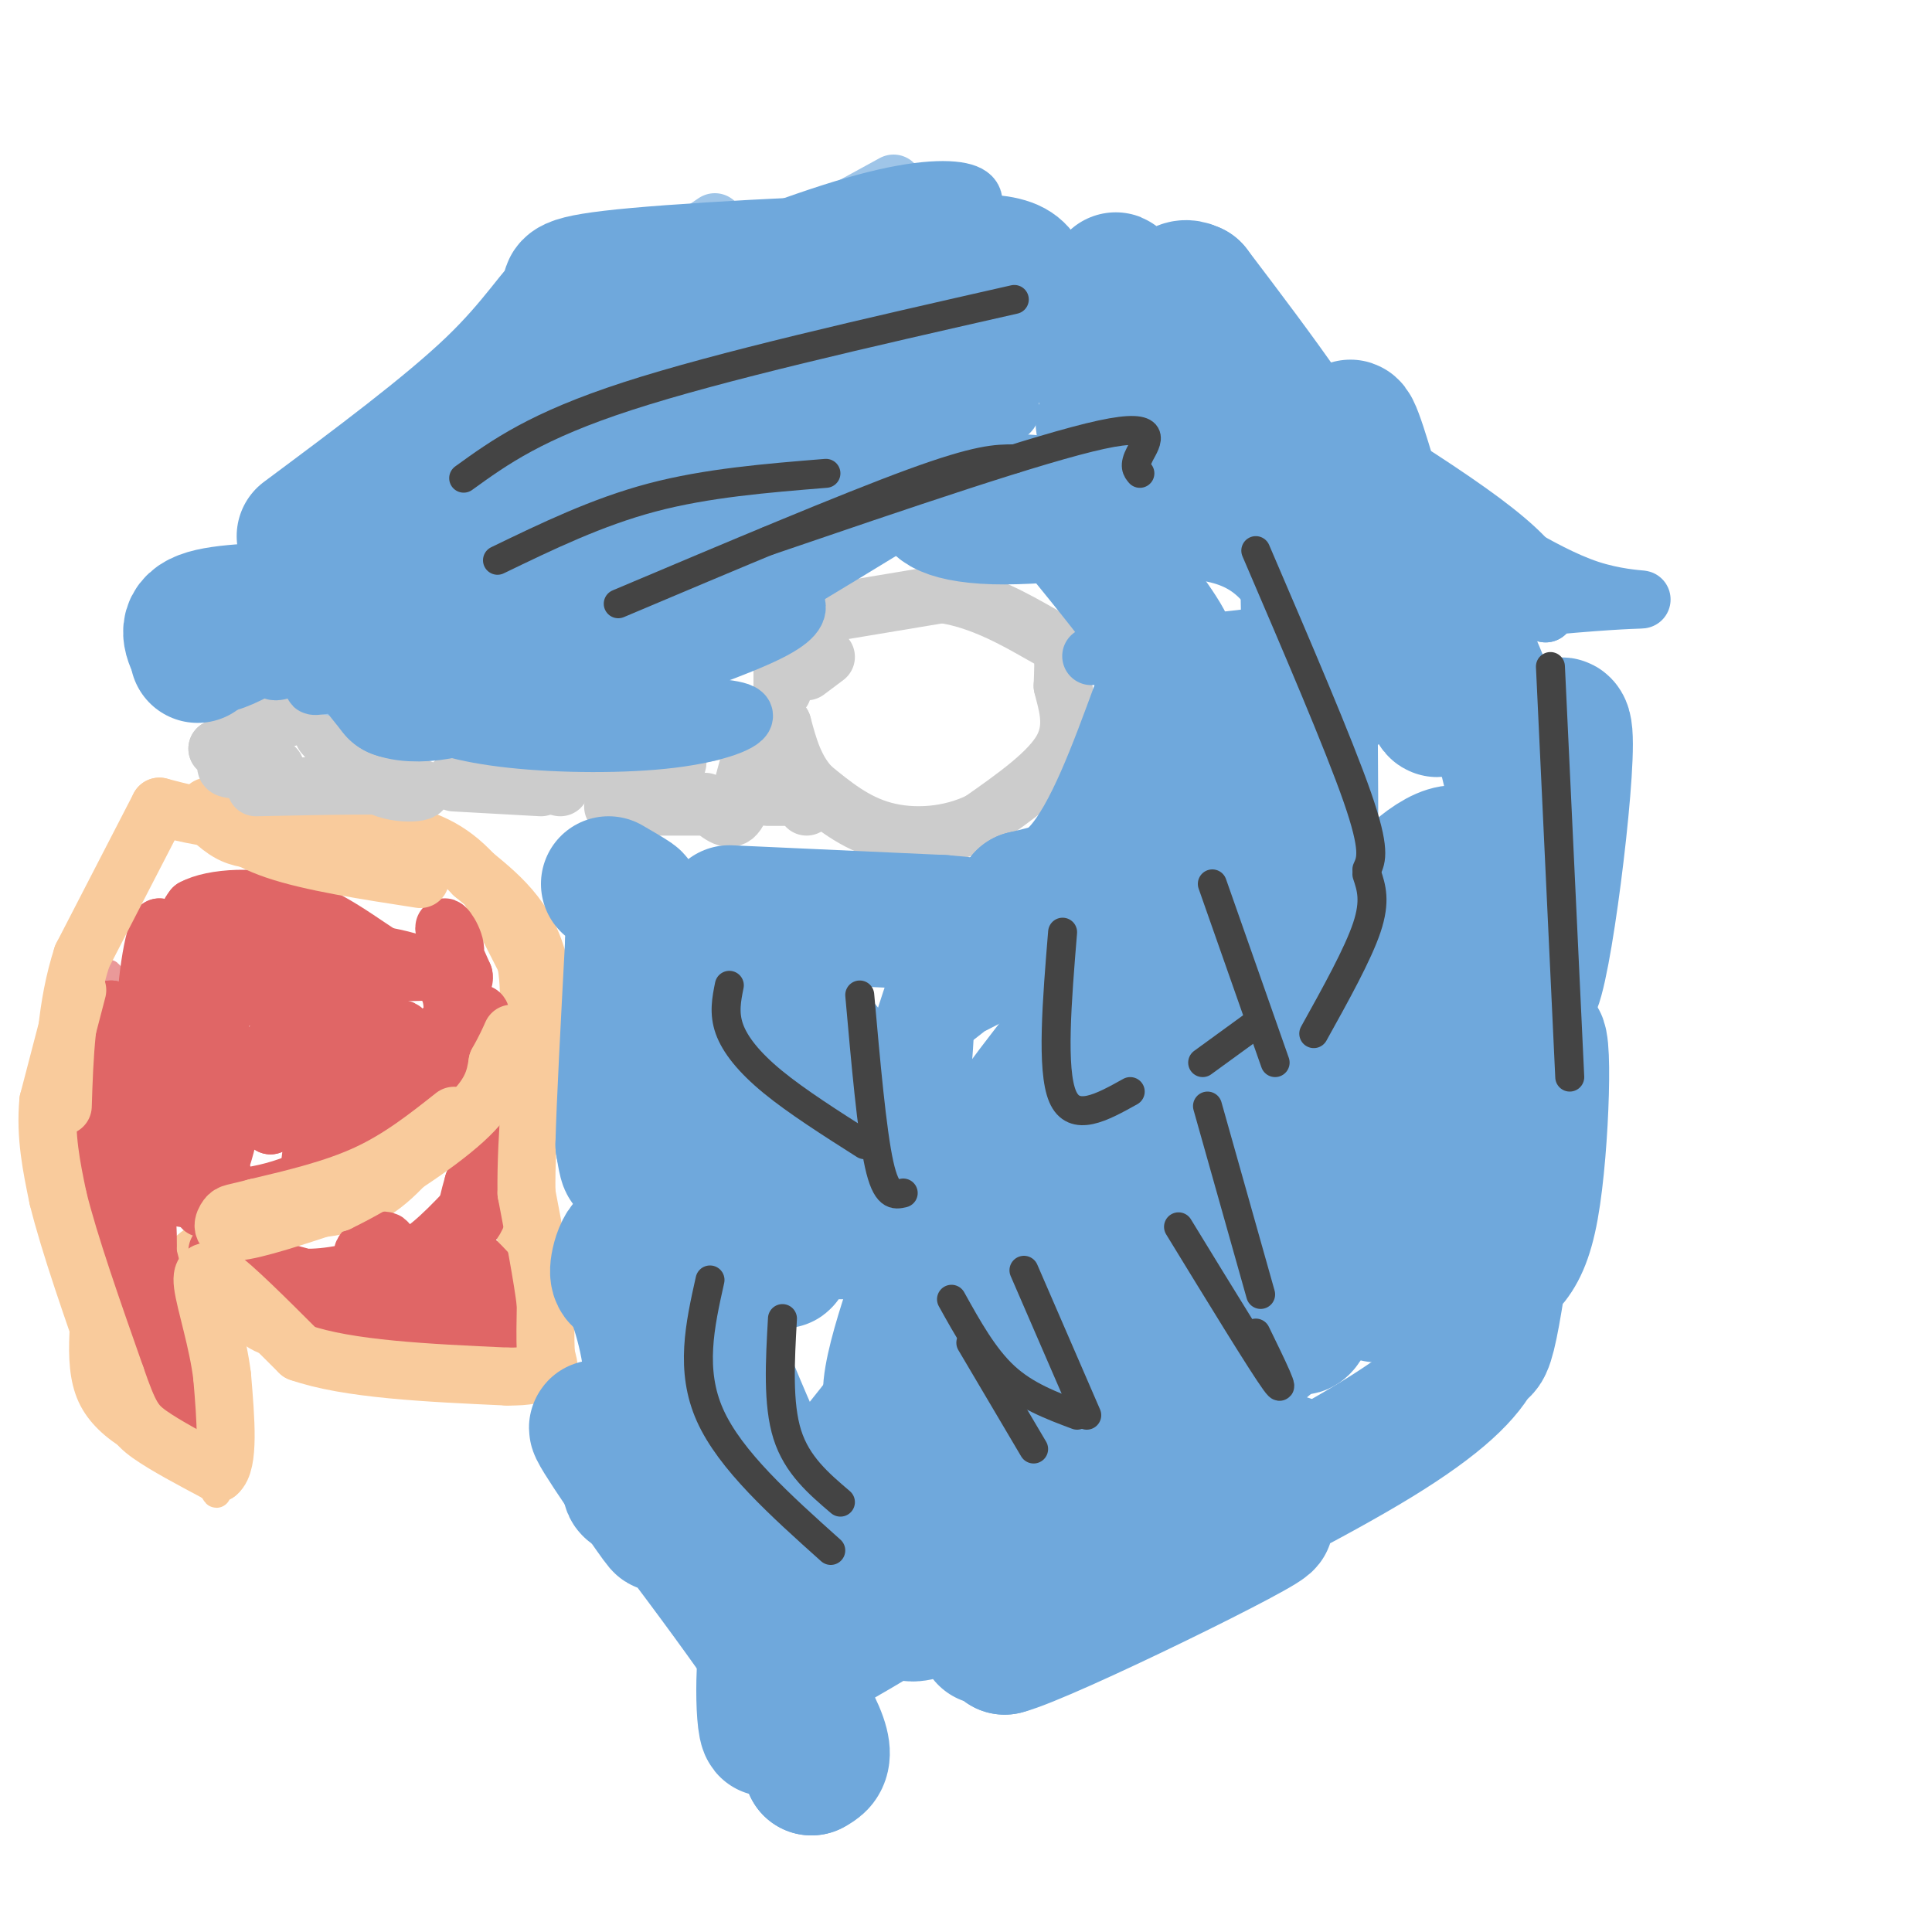 <svg viewBox='0 0 400 400' version='1.1' xmlns='http://www.w3.org/2000/svg' xmlns:xlink='http://www.w3.org/1999/xlink'><g fill='none' stroke='#f9cb9c' stroke-width='6' stroke-linecap='round' stroke-linejoin='round'><path d='M34,167c0.000,0.000 -19.000,38.000 -19,38'/><path d='M15,205c-4.156,12.178 -5.044,23.622 -4,33c1.044,9.378 4.022,16.689 7,24'/><path d='M18,262c0.333,9.067 -2.333,19.733 1,27c3.333,7.267 12.667,11.133 22,15'/><path d='M41,304c4.400,4.556 4.400,8.444 3,1c-1.400,-7.444 -4.200,-26.222 -7,-45'/><path d='M37,260c4.911,-8.022 20.689,-5.578 31,-7c10.311,-1.422 15.156,-6.711 20,-12'/><path d='M88,241c6.333,-5.500 12.167,-13.250 18,-21'/><path d='M106,227c-0.667,11.333 -1.333,22.667 0,30c1.333,7.333 4.667,10.667 8,14'/><path d='M114,271c1.536,3.833 1.375,6.417 2,9c0.625,2.583 2.036,5.167 -5,5c-7.036,-0.167 -22.518,-3.083 -38,-6'/><path d='M73,279c-9.644,-0.844 -14.756,0.044 -19,-2c-4.244,-2.044 -7.622,-7.022 -11,-12'/><path d='M37,167c3.000,3.167 6.000,6.333 9,8c3.000,1.667 6.000,1.833 9,2'/><path d='M55,177c7.333,0.833 21.167,1.917 35,3'/><path d='M90,180c6.867,0.644 6.533,0.756 8,4c1.467,3.244 4.733,9.622 8,16'/><path d='M106,200c1.167,6.667 0.083,15.333 -1,24'/><path d='M17,263c2.500,9.583 5.000,19.167 8,25c3.000,5.833 6.500,7.917 10,10'/><path d='M35,298c2.333,2.167 3.167,2.583 4,3'/></g>
<g fill='none' stroke='#ea9999' stroke-width='6' stroke-linecap='round' stroke-linejoin='round'><path d='M31,216c3.793,-5.321 7.585,-10.643 10,-12c2.415,-1.357 3.451,1.250 4,10c0.549,8.750 0.611,23.644 -1,19c-1.611,-4.644 -4.895,-28.827 -6,-33c-1.105,-4.173 -0.030,11.665 -1,20c-0.970,8.335 -3.985,9.168 -7,10'/><path d='M30,230c-1.399,-4.325 -1.396,-20.139 -1,-16c0.396,4.139 1.183,28.230 0,26c-1.183,-2.230 -4.338,-30.780 -6,-37c-1.662,-6.220 -1.831,9.890 -2,26'/><path d='M21,229c-1.905,-2.226 -5.667,-20.792 -4,-15c1.667,5.792 8.762,35.940 11,43c2.238,7.060 -0.381,-8.970 -3,-25'/></g>
<g fill='none' stroke='#e06666' stroke-width='6' stroke-linecap='round' stroke-linejoin='round'><path d='M27,219c0.000,0.000 -1.000,31.000 -1,31'/><path d='M26,250c-0.702,-1.881 -1.958,-22.083 -3,-27c-1.042,-4.917 -1.869,5.452 -2,7c-0.131,1.548 0.435,-5.726 1,-13'/><path d='M22,217c0.643,-3.360 1.749,-5.260 4,-7c2.251,-1.740 5.647,-3.320 7,-3c1.353,0.320 0.662,2.539 0,3c-0.662,0.461 -1.293,-0.838 -3,-3c-1.707,-2.162 -4.488,-5.189 3,-6c7.488,-0.811 25.244,0.595 43,2'/><path d='M76,203c3.143,0.500 -10.500,0.750 -9,1c1.500,0.250 18.144,0.500 26,0c7.856,-0.500 6.923,-1.750 0,4c-6.923,5.750 -19.835,18.500 -25,20c-5.165,1.500 -2.582,-8.250 0,-18'/><path d='M68,210c1.050,-5.106 3.675,-8.871 5,-9c1.325,-0.129 1.351,3.377 -4,11c-5.351,7.623 -16.078,19.362 -19,20c-2.922,0.638 1.960,-9.823 4,-14c2.040,-4.177 1.238,-2.068 2,-2c0.762,0.068 3.090,-1.905 0,6c-3.090,7.905 -11.597,25.687 -14,28c-2.403,2.313 1.299,-10.844 5,-24'/><path d='M47,226c0.546,-4.653 -0.589,-4.284 0,-3c0.589,1.284 2.904,3.485 2,7c-0.904,3.515 -5.026,8.344 -7,8c-1.974,-0.344 -1.801,-5.862 3,-13c4.801,-7.138 14.229,-15.897 12,-13c-2.229,2.897 -16.114,17.448 -30,32'/><path d='M27,244c-5.621,-0.736 -4.673,-18.575 -3,-23c1.673,-4.425 4.070,4.563 5,12c0.930,7.437 0.393,13.324 0,16c-0.393,2.676 -0.641,2.140 -1,3c-0.359,0.860 -0.827,3.116 -3,-4c-2.173,-7.116 -6.049,-23.605 -8,-24c-1.951,-0.395 -1.975,15.302 -2,31'/><path d='M15,255c-1.477,-2.987 -4.169,-25.955 0,-21c4.169,4.955 15.199,37.834 18,43c2.801,5.166 -2.628,-17.381 -3,-20c-0.372,-2.619 4.314,14.691 9,32'/><path d='M39,289c-0.557,-1.477 -6.448,-21.169 -8,-24c-1.552,-2.831 1.236,11.199 0,13c-1.236,1.801 -6.496,-8.628 -8,-10c-1.504,-1.372 0.748,6.314 3,14'/><path d='M26,282c0.480,-3.501 0.181,-19.253 1,-20c0.819,-0.747 2.756,13.511 3,12c0.244,-1.511 -1.203,-18.791 -1,-27c0.203,-8.209 2.058,-7.345 3,-6c0.942,1.345 0.971,3.173 1,5'/><path d='M33,246c0.467,4.956 1.133,14.844 0,17c-1.133,2.156 -4.067,-3.422 -7,-9'/></g>
<g fill='none' stroke='#e06666' stroke-width='12' stroke-linecap='round' stroke-linejoin='round'><path d='M36,211c-2.083,14.083 -4.167,28.167 -6,31c-1.833,2.833 -3.417,-5.583 -5,-14'/><path d='M25,228c-1.167,-5.500 -1.583,-12.250 -2,-19'/><path d='M23,209c-1.500,2.667 -4.250,18.833 -7,35'/><path d='M16,244c0.833,11.333 6.417,22.167 12,33'/><path d='M28,277c3.500,7.500 6.250,9.750 9,12'/><path d='M37,289c1.756,2.933 1.644,4.267 0,3c-1.644,-1.267 -4.822,-5.133 -8,-9'/><path d='M29,283c0.756,1.356 6.644,9.244 9,10c2.356,0.756 1.178,-5.622 0,-12'/><path d='M33,236c5.208,-6.506 10.417,-13.012 13,-13c2.583,0.012 2.542,6.542 1,13c-1.542,6.458 -4.583,12.845 -5,14c-0.417,1.155 1.792,-2.923 4,-7'/><path d='M46,243c-2.786,-0.310 -11.750,2.417 -11,4c0.750,1.583 11.214,2.024 20,0c8.786,-2.024 15.893,-6.512 23,-11'/><path d='M78,236c0.071,1.250 -11.250,9.875 -8,5c3.250,-4.875 21.071,-23.250 27,-29c5.929,-5.750 -0.036,1.125 -6,8'/><path d='M91,220c-1.560,2.893 -2.458,6.125 -1,3c1.458,-3.125 5.274,-12.607 3,-18c-2.274,-5.393 -10.637,-6.696 -19,-8'/><path d='M74,197c-9.333,-1.833 -23.167,-2.417 -37,-3'/><path d='M37,194c-5.311,0.689 -0.089,3.911 1,4c1.089,0.089 -1.956,-2.956 -5,-6'/><path d='M33,192c-1.619,3.085 -3.166,13.796 -3,25c0.166,11.204 2.044,22.900 11,20c8.956,-2.900 24.988,-20.396 31,-23c6.012,-2.604 2.003,9.685 -1,17c-3.003,7.315 -5.002,9.658 -7,12'/><path d='M64,243c0.502,-7.068 5.256,-30.736 -3,-36c-8.256,-5.264 -29.522,7.878 -34,10c-4.478,2.122 7.833,-6.775 14,-12c6.167,-5.225 6.191,-6.779 2,2c-4.191,8.779 -12.595,27.889 -21,47'/><path d='M22,254c-3.756,2.111 -2.644,-16.111 0,-17c2.644,-0.889 6.822,15.556 11,32'/><path d='M33,269c2.869,8.048 4.542,12.167 4,11c-0.542,-1.167 -3.298,-7.619 -4,-7c-0.702,0.619 0.649,8.310 2,16'/><path d='M35,289c0.500,2.167 0.750,-0.417 1,-3'/><path d='M86,262c5.000,-3.083 10.000,-6.167 12,-9c2.000,-2.833 1.000,-5.417 0,-8'/><path d='M98,245c-1.422,4.711 -4.978,20.489 -4,27c0.978,6.511 6.489,3.756 12,1'/><path d='M106,273c4.489,0.511 9.711,1.289 3,0c-6.711,-1.289 -25.356,-4.644 -44,-8'/><path d='M65,265c-11.905,-2.905 -19.667,-6.167 -20,-6c-0.333,0.167 6.762,3.762 13,5c6.238,1.238 11.619,0.119 17,-1'/><path d='M75,263c4.164,-1.641 6.075,-5.244 5,-6c-1.075,-0.756 -5.136,1.335 -5,3c0.136,1.665 4.467,2.904 9,1c4.533,-1.904 9.266,-6.952 14,-12'/><path d='M98,249c3.600,-6.089 5.600,-15.311 4,-12c-1.600,3.311 -6.800,19.156 -12,35'/><path d='M90,272c-4.238,6.190 -8.833,4.167 -16,1c-7.167,-3.167 -16.905,-7.476 -17,-8c-0.095,-0.524 9.452,2.738 19,6'/><path d='M76,271c8.167,1.333 19.083,1.667 30,2'/><path d='M106,273c1.689,-3.689 -9.089,-13.911 -11,-15c-1.911,-1.089 5.044,6.956 12,15'/><path d='M107,273c0.500,1.000 -4.250,-4.000 -9,-9'/><path d='M77,204c-1.267,10.644 -2.533,21.289 0,21c2.533,-0.289 8.867,-11.511 6,-12c-2.867,-0.489 -14.933,9.756 -27,20'/><path d='M56,233c-3.012,-2.762 2.958,-19.667 4,-21c1.042,-1.333 -2.845,12.905 -7,13c-4.155,0.095 -8.577,-13.952 -13,-28'/><path d='M40,197c-2.167,-6.167 -1.083,-7.583 0,-9'/><path d='M40,188c3.857,-2.131 13.500,-2.958 22,0c8.500,2.958 15.857,9.702 21,12c5.143,2.298 8.071,0.149 11,-2'/><path d='M94,198c1.089,-2.089 -1.689,-6.311 -2,-6c-0.311,0.311 1.844,5.156 4,10'/><path d='M96,202c0.333,1.667 -0.833,0.833 -2,0'/></g>
<g fill='none' stroke='#f9cb9c' stroke-width='12' stroke-linecap='round' stroke-linejoin='round'><path d='M16,205c0.000,0.000 -6.000,23.000 -6,23'/><path d='M10,228c-0.667,7.167 0.667,13.583 2,20'/><path d='M12,248c2.333,9.500 7.167,23.250 12,37'/><path d='M24,285c2.800,8.067 3.800,9.733 7,12c3.200,2.267 8.600,5.133 14,8'/><path d='M45,305c2.500,-2.000 1.750,-11.000 1,-20'/><path d='M46,285c-0.867,-7.244 -3.533,-15.356 -4,-19c-0.467,-3.644 1.267,-2.822 3,-2'/><path d='M45,264c3.333,2.333 10.167,9.167 17,16'/><path d='M62,280c10.000,3.500 26.500,4.250 43,5'/><path d='M105,285c8.467,0.111 8.133,-2.111 8,-5c-0.133,-2.889 -0.067,-6.444 0,-10'/><path d='M113,270c-0.667,-5.500 -2.333,-14.250 -4,-23'/><path d='M109,247c-0.167,-11.333 1.417,-28.167 3,-45'/><path d='M112,202c-1.833,-11.000 -7.917,-16.000 -14,-21'/><path d='M98,181c-4.800,-5.178 -9.800,-7.622 -18,-9c-8.200,-1.378 -19.600,-1.689 -31,-2'/><path d='M49,170c-7.833,-0.833 -11.917,-1.917 -16,-3'/><path d='M33,167c0.000,0.000 -16.000,31.000 -16,31'/><path d='M17,198c-3.333,10.333 -3.667,20.667 -4,31'/><path d='M94,231c-5.583,4.417 -11.167,8.833 -18,12c-6.833,3.167 -14.917,5.083 -23,7'/><path d='M53,250c-4.786,1.286 -5.250,1.000 -6,2c-0.750,1.000 -1.786,3.286 2,3c3.786,-0.286 12.393,-3.143 21,-6'/><path d='M70,249c8.733,-4.178 20.067,-11.622 26,-17c5.933,-5.378 6.467,-8.689 7,-12'/><path d='M103,220c1.667,-3.000 2.333,-4.500 3,-6'/><path d='M87,182c-11.333,-1.750 -22.667,-3.500 -30,-6c-7.333,-2.500 -10.667,-5.750 -14,-9'/></g>
<g fill='none' stroke='#cccccc' stroke-width='12' stroke-linecap='round' stroke-linejoin='round'><path d='M57,159c-4.533,0.311 -9.067,0.622 -10,0c-0.933,-0.622 1.733,-2.178 2,-3c0.267,-0.822 -1.867,-0.911 -4,-1'/><path d='M45,155c2.933,-1.889 12.267,-6.111 17,-7c4.733,-0.889 4.867,1.556 5,4'/><path d='M67,152c2.679,3.107 6.875,8.875 12,11c5.125,2.125 11.179,0.607 7,0c-4.179,-0.607 -18.589,-0.304 -33,0'/><path d='M130,156c2.949,-0.309 5.898,-0.619 8,0c2.102,0.619 3.357,2.166 1,3c-2.357,0.834 -8.327,0.955 -9,1c-0.673,0.045 3.951,0.013 6,1c2.049,0.987 1.525,2.994 1,5'/><path d='M137,166c-2.956,1.000 -10.844,1.000 -10,1c0.844,0.000 10.422,0.000 20,0'/><path d='M146,166c2.250,2.083 4.500,4.167 6,3c1.500,-1.167 2.250,-5.583 3,-10'/><path d='M156,160c0.000,0.000 2.000,2.000 2,2'/><path d='M159,165c0.000,0.000 3.000,0.000 3,0'/><path d='M167,167c0.000,0.000 -2.000,-4.000 -2,-4'/><path d='M162,137c0.000,0.000 0.000,6.000 0,6'/><path d='M154,162c0.000,0.000 3.000,-11.000 3,-11'/><path d='M167,139c0.000,0.000 4.000,-3.000 4,-3'/><path d='M171,127c0.000,0.000 24.000,-4.000 24,-4'/><path d='M195,123c7.940,1.036 15.792,5.625 20,8c4.208,2.375 4.774,2.536 5,4c0.226,1.464 0.113,4.232 0,7'/><path d='M220,142c0.756,3.311 2.644,8.089 0,13c-2.644,4.911 -9.822,9.956 -17,15'/><path d='M203,170c-6.422,3.178 -13.978,3.622 -20,2c-6.022,-1.622 -10.511,-5.311 -15,-9'/><path d='M168,163c-3.500,-3.667 -4.750,-8.333 -6,-13'/><path d='M162,150c-8.667,-0.667 -27.333,4.167 -46,9'/><path d='M116,159c-7.667,2.167 -3.833,3.083 0,4'/><path d='M112,163c0.000,0.000 -18.000,-1.000 -18,-1'/></g>
<g fill='none' stroke='#9fc5e8' stroke-width='12' stroke-linecap='round' stroke-linejoin='round'><path d='M63,125c7.250,-7.500 14.500,-15.000 25,-23c10.500,-8.000 24.250,-16.500 38,-25'/><path d='M53,122c0.000,0.000 57.000,-59.000 57,-59'/><path d='M77,94c0.000,0.000 71.000,-48.000 71,-48'/><path d='M90,90c0.000,0.000 95.000,-52.000 95,-52'/><path d='M90,104c27.667,-7.833 55.333,-15.667 81,-21c25.667,-5.333 49.333,-8.167 73,-11'/><path d='M61,120c30.833,-11.833 61.667,-23.667 87,-32c25.333,-8.333 45.167,-13.167 65,-18'/><path d='M82,134c26.369,-13.470 52.738,-26.940 72,-35c19.262,-8.060 31.417,-10.708 37,-12c5.583,-1.292 4.595,-1.226 4,0c-0.595,1.226 -0.798,3.613 -1,6'/><path d='M98,139c0.000,0.000 66.000,-28.000 66,-28'/><path d='M113,139c9.083,-5.750 18.167,-11.500 26,-15c7.833,-3.500 14.417,-4.750 21,-6'/><path d='M134,139c16.288,-13.064 32.577,-26.128 37,-28c4.423,-1.872 -3.019,7.448 -12,15c-8.981,7.552 -19.500,13.336 -22,12c-2.500,-1.336 3.021,-9.791 1,-11c-2.021,-1.209 -11.583,4.828 -19,8c-7.417,3.172 -12.691,3.478 -15,3c-2.309,-0.478 -1.655,-1.739 -1,-3'/><path d='M103,135c2.679,-2.560 9.875,-7.458 4,-6c-5.875,1.458 -24.821,9.274 -33,12c-8.179,2.726 -5.589,0.363 -3,-2'/></g>
<g fill='none' stroke='#6fa8dc' stroke-width='12' stroke-linecap='round' stroke-linejoin='round'><path d='M60,125c0.000,0.000 28.000,-28.000 28,-28'/><path d='M49,125c9.911,-11.778 19.822,-23.556 29,-31c9.178,-7.444 17.622,-10.556 24,-12c6.378,-1.444 10.689,-1.222 15,-1'/><path d='M74,100c10.976,-9.494 21.952,-18.989 32,-26c10.048,-7.011 19.167,-11.539 32,-17c12.833,-5.461 29.378,-11.855 41,-15c11.622,-3.145 18.321,-3.041 21,-2c2.679,1.041 1.340,3.021 0,5'/><path d='M78,93c16.667,-8.250 33.333,-16.500 54,-23c20.667,-6.500 45.333,-11.250 70,-16'/><path d='M119,93c50.417,-15.417 100.833,-30.833 120,-36c19.167,-5.167 7.083,-0.083 -5,5'/><path d='M97,100c20.622,-5.022 41.244,-10.044 62,-13c20.756,-2.956 41.644,-3.844 48,-3c6.356,0.844 -1.822,3.422 -10,6'/><path d='M81,119c36.991,-20.268 73.981,-40.536 85,-45c11.019,-4.464 -3.934,6.875 -22,16c-18.066,9.125 -39.244,16.036 -50,20c-10.756,3.964 -11.089,4.980 -9,2c2.089,-2.980 6.601,-9.956 17,-17c10.399,-7.044 26.685,-14.155 23,-13c-3.685,1.155 -27.343,10.578 -51,20'/><path d='M74,102c11.152,-4.419 64.532,-25.467 92,-35c27.468,-9.533 29.024,-7.551 30,-6c0.976,1.551 1.373,2.670 -23,13c-24.373,10.330 -73.515,29.872 -81,31c-7.485,1.128 26.688,-16.156 53,-27c26.312,-10.844 44.764,-15.247 59,-18c14.236,-2.753 24.256,-3.857 28,-3c3.744,0.857 1.213,3.673 -20,14c-21.213,10.327 -61.106,28.163 -101,46'/><path d='M111,117c-16.167,8.258 -6.086,5.902 2,2c8.086,-3.902 14.177,-9.349 28,-16c13.823,-6.651 35.378,-14.506 34,-13c-1.378,1.506 -25.689,12.373 -37,19c-11.311,6.627 -9.622,9.015 -3,7c6.622,-2.015 18.178,-8.433 15,-6c-3.178,2.433 -21.089,13.716 -39,25'/><path d='M111,135c-4.713,4.439 3.005,3.035 10,0c6.995,-3.035 13.268,-7.702 6,-5c-7.268,2.702 -28.077,12.772 -34,16c-5.923,3.228 3.038,-0.386 12,-4'/><path d='M45,126c-0.750,4.018 -1.500,8.036 0,6c1.500,-2.036 5.250,-10.125 4,-8c-1.250,2.125 -7.500,14.464 -5,17c2.500,2.536 13.750,-4.732 25,-12'/><path d='M69,129c-0.620,1.117 -14.671,9.910 -12,10c2.671,0.090 22.064,-8.523 30,-12c7.936,-3.477 4.416,-1.819 3,0c-1.416,1.819 -0.727,3.797 -7,7c-6.273,3.203 -19.506,7.629 -18,8c1.506,0.371 17.753,-3.315 34,-7'/><path d='M99,135c5.714,-1.500 3.000,-1.750 3,0c-0.000,1.750 2.714,5.500 1,8c-1.714,2.500 -7.857,3.750 -14,5'/><path d='M89,148c-0.029,1.833 6.900,3.914 17,5c10.100,1.086 23.373,1.177 33,0c9.627,-1.177 15.608,-3.622 15,-5c-0.608,-1.378 -7.804,-1.689 -15,-2'/><path d='M139,146c-12.751,1.611 -37.129,6.638 -32,4c5.129,-2.638 39.766,-12.941 52,-19c12.234,-6.059 2.067,-7.874 1,-12c-1.067,-4.126 6.967,-10.563 15,-17'/><path d='M175,102c4.299,-4.018 7.545,-5.563 13,-7c5.455,-1.437 13.119,-2.767 15,-2c1.881,0.767 -2.022,3.631 -8,7c-5.978,3.369 -14.033,7.242 -30,11c-15.967,3.758 -39.847,7.399 -38,4c1.847,-3.399 29.420,-13.838 40,-16c10.580,-2.162 4.166,3.954 0,8c-4.166,4.046 -6.083,6.023 -8,8'/><path d='M159,115c-10.332,8.568 -32.161,25.987 -29,22c3.161,-3.987 31.313,-29.381 32,-30c0.687,-0.619 -26.089,23.537 -27,28c-0.911,4.463 24.045,-10.769 49,-26'/><path d='M184,109c12.600,-4.489 19.600,-2.711 27,0c7.400,2.711 15.200,6.356 23,10'/><path d='M234,119c7.143,4.131 13.500,9.458 4,5c-9.500,-4.458 -34.857,-18.702 -43,-24c-8.143,-5.298 0.929,-1.649 10,2'/><path d='M205,102c7.103,4.675 19.862,15.363 23,14c3.138,-1.363 -3.345,-14.777 -6,-22c-2.655,-7.223 -1.482,-8.256 0,-10c1.482,-1.744 3.274,-4.199 5,-5c1.726,-0.801 3.388,0.054 4,5c0.612,4.946 0.175,13.985 0,17c-0.175,3.015 -0.087,0.008 0,-3'/><path d='M231,98c-2.479,-2.483 -8.678,-7.190 -7,-7c1.678,0.190 11.233,5.278 23,11c11.767,5.722 25.745,12.079 23,5c-2.745,-7.079 -22.213,-27.594 -26,-33c-3.787,-5.406 8.106,4.297 20,14'/><path d='M264,88c7.930,4.912 17.754,10.193 13,6c-4.754,-4.193 -24.088,-17.860 -19,-16c5.088,1.860 34.596,19.246 49,30c14.404,10.754 13.702,14.877 13,19'/><path d='M320,127c-2.191,-1.348 -14.167,-14.218 -14,-16c0.167,-1.782 12.478,7.522 23,11c10.522,3.478 19.256,1.129 -3,3c-22.256,1.871 -75.502,7.963 -93,10c-17.498,2.037 0.751,0.018 19,-2'/><path d='M252,133c4.167,1.415 5.085,5.953 0,18c-5.085,12.047 -16.174,31.602 -18,35c-1.826,3.398 5.610,-9.363 14,-18c8.390,-8.637 17.733,-13.152 21,-13c3.267,0.152 0.458,4.972 -6,12c-6.458,7.028 -16.566,16.265 -39,29c-22.434,12.735 -57.194,28.967 -61,30c-3.806,1.033 23.341,-13.133 34,-18c10.659,-4.867 4.829,-0.433 -1,4'/><path d='M196,212c-4.654,10.909 -15.790,36.183 -18,37c-2.210,0.817 4.506,-22.823 9,-37c4.494,-14.177 6.768,-18.890 8,-17c1.232,1.890 1.423,10.383 0,28c-1.423,17.617 -4.460,44.358 -8,42c-3.540,-2.358 -7.583,-33.817 -10,-42c-2.417,-8.183 -3.209,6.908 -4,22'/><path d='M173,245c-0.833,3.333 -0.917,0.667 -1,-2'/></g>
<g fill='none' stroke='#6fa8dc' stroke-width='28' stroke-linecap='round' stroke-linejoin='round'><path d='M164,249c-5.267,-2.600 -10.533,-5.200 -8,-3c2.533,2.200 12.867,9.200 18,9c5.133,-0.200 5.067,-7.600 5,-15'/><path d='M179,240c-2.037,-11.099 -9.628,-31.346 -13,-23c-3.372,8.346 -2.523,45.285 -4,44c-1.477,-1.285 -5.279,-40.796 -8,-54c-2.721,-13.204 -4.360,-0.102 -6,13'/><path d='M148,220c-2.575,8.841 -6.013,24.444 -9,29c-2.987,4.556 -5.522,-1.933 -7,-8c-1.478,-6.067 -1.898,-11.710 -2,-11c-0.102,0.710 0.114,7.774 0,10c-0.114,2.226 -0.557,-0.387 -1,-3'/><path d='M129,237c0.167,-7.500 1.083,-24.750 2,-42'/><path d='M131,195c0.533,-8.400 0.867,-8.400 0,-9c-0.867,-0.600 -2.933,-1.800 -5,-3'/><path d='M151,189c0.000,0.000 44.000,2.000 44,2'/><path d='M195,191c9.429,0.714 11.000,1.500 17,3c6.000,1.500 16.429,3.714 24,-2c7.571,-5.714 12.286,-19.357 17,-33'/><path d='M253,159c-0.600,-1.800 -10.600,10.200 -19,17c-8.400,6.800 -15.200,8.400 -22,10'/><path d='M212,186c-1.467,1.733 5.867,1.067 12,-6c6.133,-7.067 11.067,-20.533 16,-34'/><path d='M240,146c3.244,-7.644 3.356,-9.756 0,-15c-3.356,-5.244 -10.178,-13.622 -17,-22'/><path d='M223,109c-4.067,-4.489 -5.733,-4.711 -10,-5c-4.267,-0.289 -11.133,-0.644 -18,-1'/><path d='M195,103c-2.321,1.012 0.875,4.042 13,4c12.125,-0.042 33.179,-3.155 46,0c12.821,3.155 17.411,12.577 22,22'/><path d='M276,129c4.201,7.038 3.703,13.635 2,13c-1.703,-0.635 -4.611,-8.500 -6,-15c-1.389,-6.500 -1.259,-11.635 -1,4c0.259,15.635 0.645,52.038 0,69c-0.645,16.962 -2.323,14.481 -4,12'/><path d='M267,212c3.685,-3.912 14.896,-19.691 23,-28c8.104,-8.309 13.100,-9.149 14,-5c0.900,4.149 -2.295,13.285 -7,21c-4.705,7.715 -10.919,14.007 -16,19c-5.081,4.993 -9.030,8.685 -21,19c-11.970,10.315 -31.960,27.252 -33,20c-1.040,-7.252 16.871,-38.695 26,-54c9.129,-15.305 9.477,-14.474 3,-2c-6.477,12.474 -19.777,36.591 -28,51c-8.223,14.409 -11.368,19.110 -20,30c-8.632,10.890 -22.752,27.969 -28,32c-5.248,4.031 -1.624,-4.984 2,-14'/><path d='M182,301c7.205,-16.950 24.218,-52.325 36,-73c11.782,-20.675 18.333,-26.650 22,-27c3.667,-0.350 4.450,4.926 -7,25c-11.450,20.074 -35.132,54.945 -44,63c-8.868,8.055 -2.921,-10.706 1,-22c3.921,-11.294 5.815,-15.119 11,-23c5.185,-7.881 13.660,-19.816 23,-31c9.340,-11.184 19.545,-21.616 21,-19c1.455,2.616 -5.839,18.281 -12,30c-6.161,11.719 -11.189,19.491 -23,35c-11.811,15.509 -30.406,38.754 -49,62'/><path d='M161,321c-5.801,4.689 4.198,-14.589 8,-16c3.802,-1.411 1.408,15.043 -5,8c-6.408,-7.043 -16.831,-37.584 -21,-44c-4.169,-6.416 -2.085,11.292 0,29'/><path d='M143,298c-1.655,-3.619 -5.792,-27.167 -9,-36c-3.208,-8.833 -5.488,-2.952 -6,0c-0.512,2.952 0.744,2.976 2,3'/><path d='M130,265c1.675,4.033 4.861,12.617 5,22c0.139,9.383 -2.770,19.565 -4,21c-1.230,1.435 -0.780,-5.876 0,-7c0.780,-1.124 1.890,3.938 3,9'/><path d='M134,310c1.887,3.797 5.104,8.791 1,3c-4.104,-5.791 -15.528,-22.367 -10,-16c5.528,6.367 28.008,35.676 38,51c9.992,15.324 7.496,16.662 5,18'/><path d='M168,366c-0.907,-4.906 -5.676,-26.171 -8,-27c-2.324,-0.829 -2.203,18.777 -1,19c1.203,0.223 3.486,-18.936 4,-24c0.514,-5.064 -0.743,3.968 -2,13'/><path d='M161,347c3.142,-7.450 11.995,-32.574 18,-46c6.005,-13.426 9.160,-15.152 12,-16c2.840,-0.848 5.364,-0.816 0,9c-5.364,9.816 -18.617,29.418 -20,33c-1.383,3.582 9.105,-8.855 35,-27c25.895,-18.145 67.199,-41.998 74,-42c6.801,-0.002 -20.900,23.846 -47,43c-26.100,19.154 -50.600,33.616 -60,39c-9.400,5.384 -3.700,1.692 2,-2'/><path d='M175,338c9.286,-7.857 31.500,-26.498 48,-39c16.500,-12.502 27.286,-18.864 31,-19c3.714,-0.136 0.356,5.953 -19,20c-19.356,14.047 -54.711,36.051 -45,34c9.711,-2.051 64.489,-28.157 75,-31c10.511,-2.843 -23.244,17.579 -57,38'/><path d='M208,341c8.155,-2.022 57.041,-26.078 54,-26c-3.041,0.078 -58.011,24.290 -58,24c0.011,-0.290 55.003,-25.083 81,-41c25.997,-15.917 22.998,-22.959 20,-30'/><path d='M305,268c5.620,-5.751 9.669,-5.129 12,-18c2.331,-12.871 2.944,-39.233 1,-34c-1.944,5.233 -6.447,42.063 -9,56c-2.553,13.937 -3.158,4.982 -7,-2c-3.842,-6.982 -10.921,-11.991 -18,-17'/><path d='M284,253c-3.538,-8.703 -3.382,-21.959 -7,-13c-3.618,8.959 -11.011,40.133 -7,34c4.011,-6.133 19.426,-49.574 22,-50c2.574,-0.426 -7.693,42.164 -7,44c0.693,1.836 12.347,-37.082 24,-76'/><path d='M309,192c7.503,-24.832 14.261,-48.913 15,-40c0.739,8.913 -4.539,50.819 -7,53c-2.461,2.181 -2.103,-35.364 -2,-44c0.103,-8.636 -0.049,11.636 0,16c0.049,4.364 0.300,-7.182 -3,-20c-3.300,-12.818 -10.150,-26.909 -17,-41'/><path d='M295,116c-1.056,4.594 4.806,36.579 2,30c-2.806,-6.579 -14.278,-51.722 -17,-57c-2.722,-5.278 3.306,29.310 6,40c2.694,10.690 2.056,-2.517 -5,-18c-7.056,-15.483 -20.528,-33.241 -34,-51'/><path d='M247,60c-6.140,-3.309 -4.491,13.917 -7,14c-2.509,0.083 -9.175,-16.978 -9,-16c0.175,0.978 7.193,19.994 9,27c1.807,7.006 -1.596,2.003 -5,-3'/><path d='M235,82c-5.571,-4.474 -16.998,-14.158 -21,-20c-4.002,-5.842 -0.577,-7.842 -16,-8c-15.423,-0.158 -49.692,1.526 -66,3c-16.308,1.474 -14.654,2.737 -13,4'/><path d='M119,61c-4.067,3.467 -7.733,10.133 -17,19c-9.267,8.867 -24.133,19.933 -39,31'/><path d='M78,138c0.000,0.000 4.000,5.000 4,5'/><path d='M82,143c2.463,0.943 6.619,0.799 10,0c3.381,-0.799 5.987,-2.254 12,-6c6.013,-3.746 15.432,-9.785 10,-12c-5.432,-2.215 -25.716,-0.608 -46,1'/><path d='M68,126c-12.889,0.289 -22.111,0.511 -26,2c-3.889,1.489 -2.444,4.244 -1,7'/><path d='M41,135c-0.167,1.167 -0.083,0.583 0,0'/><path d='M75,110c0.000,0.000 68.000,-24.000 68,-24'/><path d='M122,101c26.511,-13.733 53.022,-27.467 67,-34c13.978,-6.533 15.422,-5.867 16,-5c0.578,0.867 0.289,1.933 0,3'/></g>
<g fill='none' stroke='#444444' stroke-width='6' stroke-linecap='round' stroke-linejoin='round'><path d='M96,99c7.500,-5.417 15.000,-10.833 34,-17c19.000,-6.167 49.500,-13.083 80,-20'/><path d='M103,116c10.333,-5.000 20.667,-10.000 32,-13c11.333,-3.000 23.667,-4.000 36,-5'/><path d='M128,125c23.667,-10.000 47.333,-20.000 61,-25c13.667,-5.000 17.333,-5.000 21,-5'/><path d='M159,112c28.244,-9.644 56.489,-19.289 69,-22c12.511,-2.711 9.289,1.511 8,4c-1.289,2.489 -0.644,3.244 0,4'/><path d='M260,114c8.583,20.000 17.167,40.000 21,51c3.833,11.000 2.917,13.000 2,15'/><path d='M283,181c0.917,2.750 1.833,5.500 0,11c-1.833,5.500 -6.417,13.750 -11,22'/><path d='M250,229c0.000,0.000 11.000,39.000 11,39'/><path d='M244,254c8.667,14.167 17.333,28.333 20,32c2.667,3.667 -0.667,-3.167 -4,-10'/><path d='M197,269c3.333,6.000 6.667,12.000 11,16c4.333,4.000 9.667,6.000 15,8'/><path d='M212,263c0.000,0.000 13.000,30.000 13,30'/><path d='M201,278c0.000,0.000 13.000,22.000 13,22'/><path d='M162,273c-0.500,8.833 -1.000,17.667 1,24c2.000,6.333 6.500,10.167 11,14'/><path d='M147,265c-2.083,9.333 -4.167,18.667 0,28c4.167,9.333 14.583,18.667 25,28'/><path d='M178,206c1.250,14.083 2.500,28.167 4,35c1.500,6.833 3.250,6.417 5,6'/><path d='M151,204c-0.578,2.867 -1.156,5.733 0,9c1.156,3.267 4.044,6.933 9,11c4.956,4.067 11.978,8.533 19,13'/><path d='M220,193c-1.167,14.250 -2.333,28.500 0,34c2.333,5.500 8.167,2.250 14,-1'/><path d='M251,183c0.000,0.000 13.000,37.000 13,37'/><path d='M249,220c0.000,0.000 11.000,-8.000 11,-8'/><path d='M321,138c0.000,0.000 4.000,85.000 4,85'/></g>
</svg>